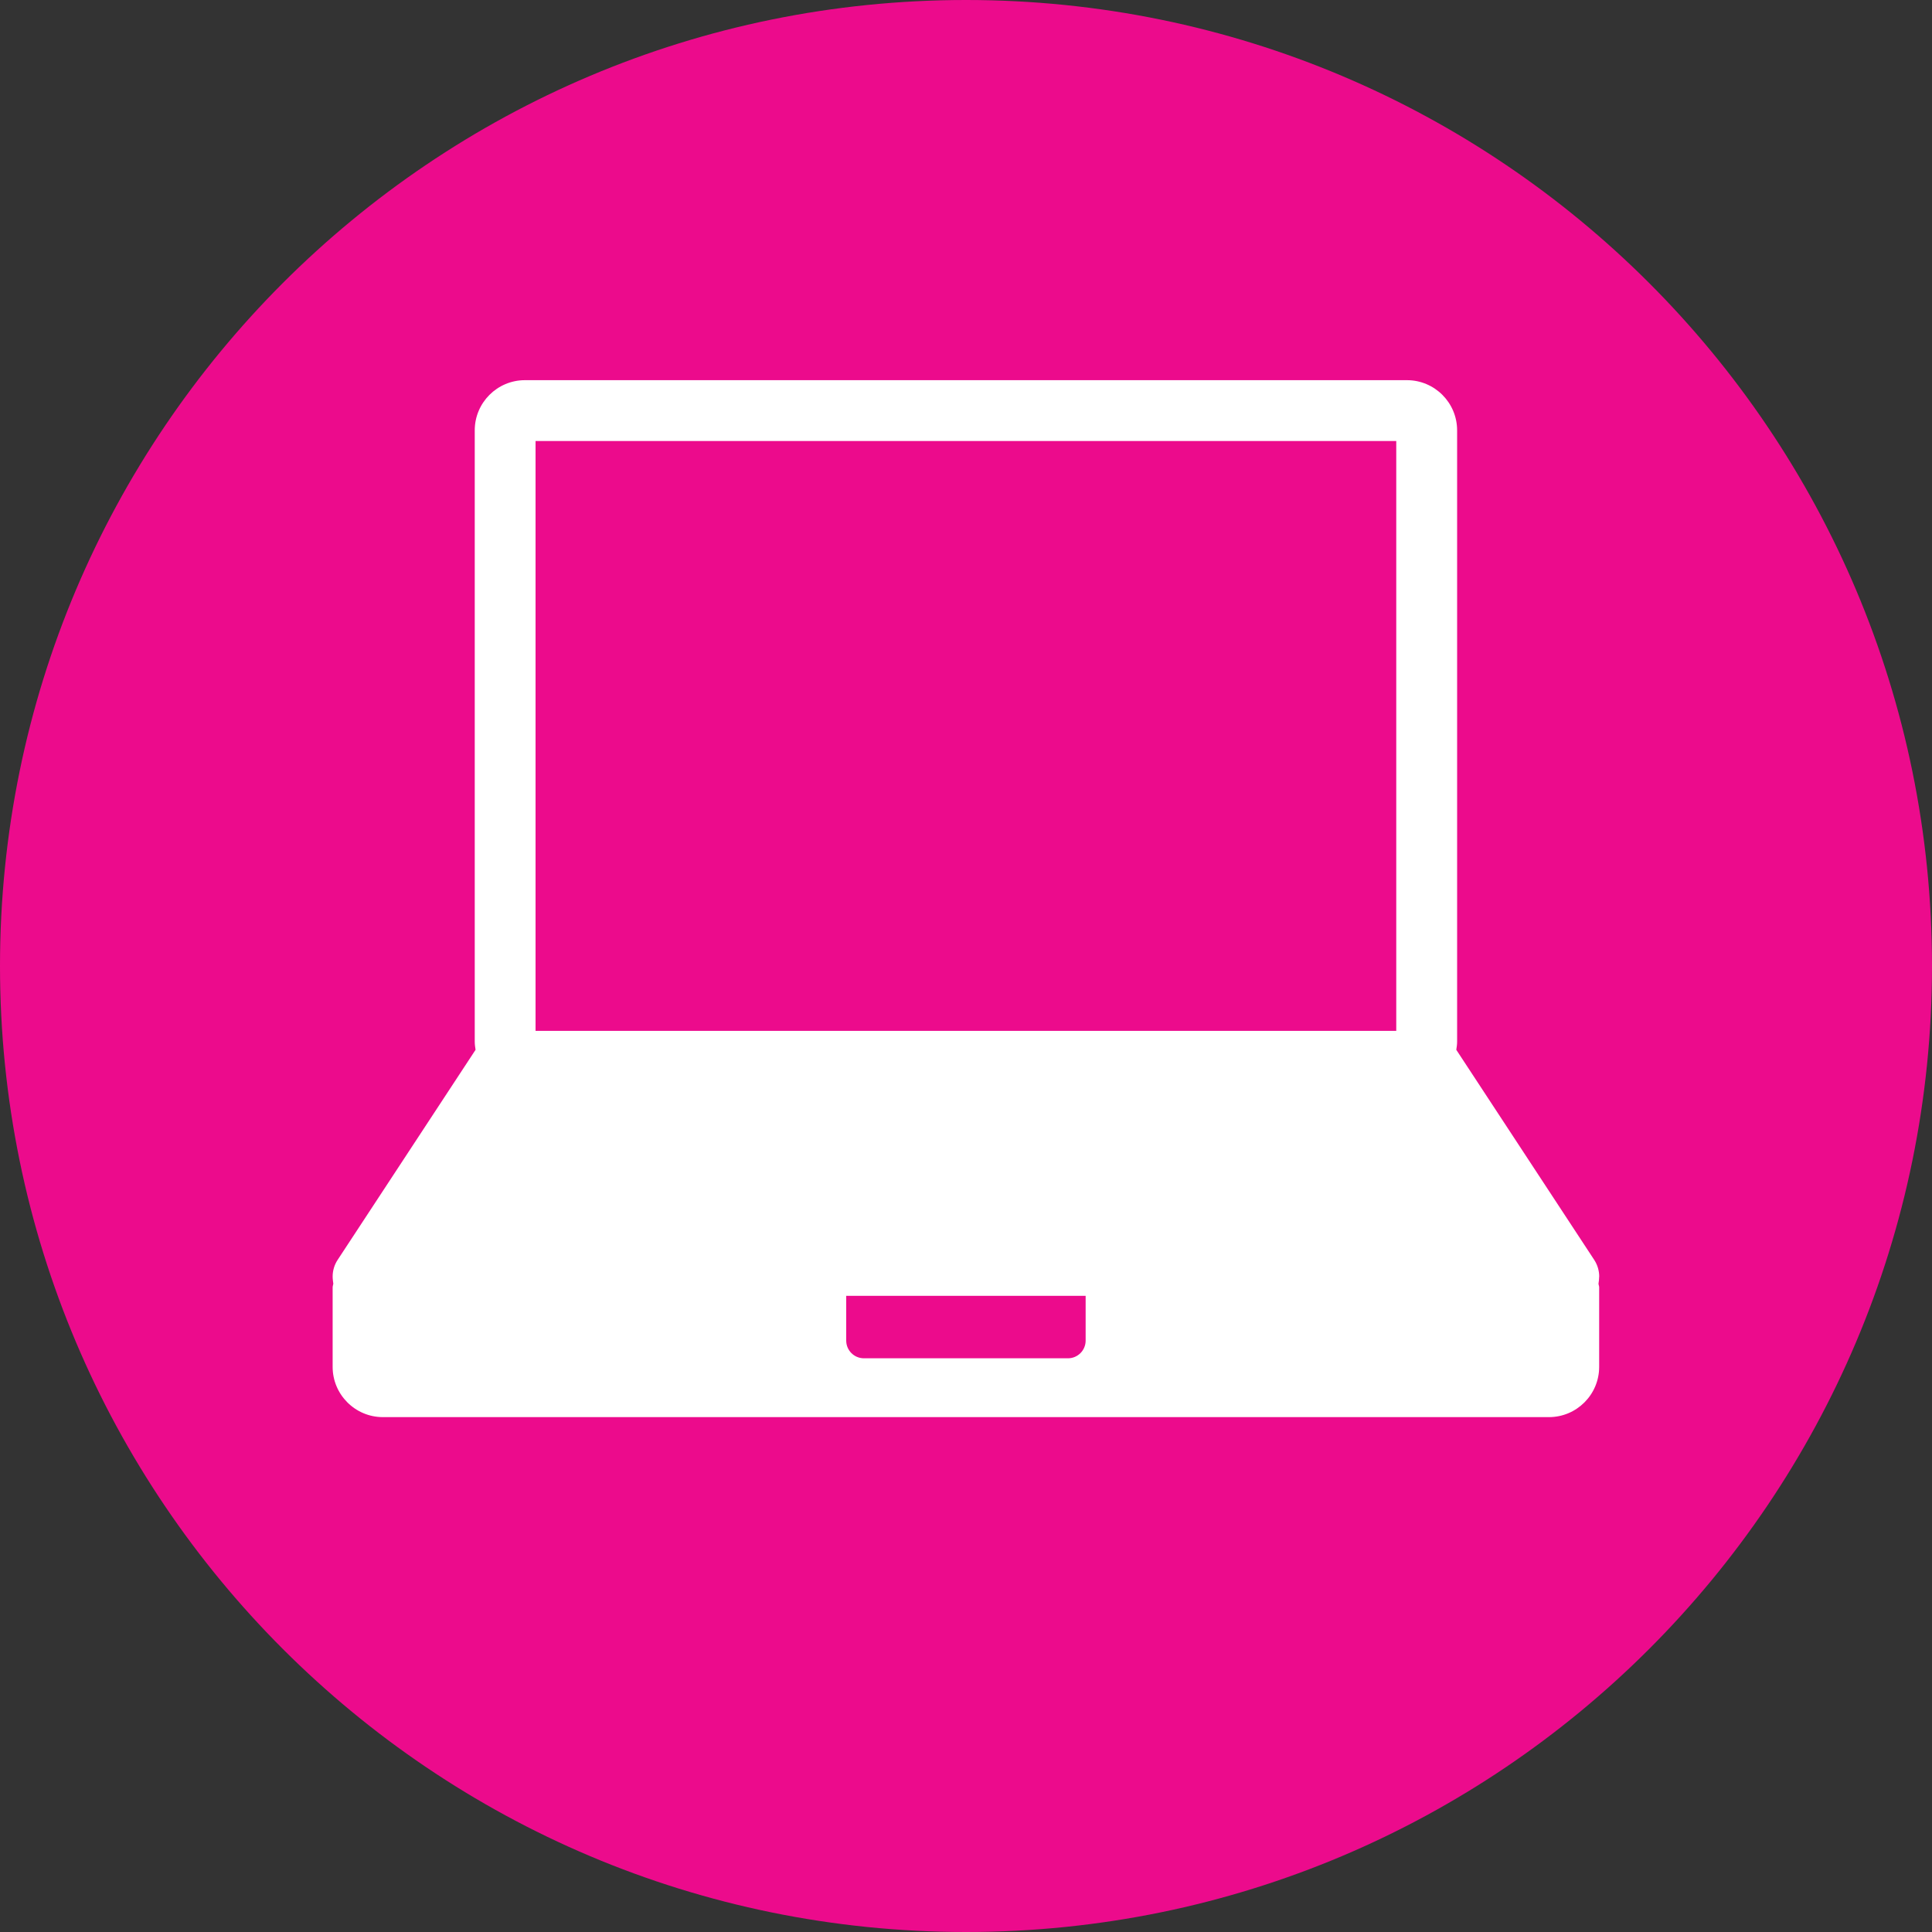 <svg width="40" height="40" viewBox="0 0 40 40" fill="none" xmlns="http://www.w3.org/2000/svg">
<rect x="0" y="0" width="40" height="40" fill="#333333" stroke="none"/>
<g clip-path="url(#clip0_10057_82679)">
<path d="M20 40C31.046 40 40 31.046 40 20C40 8.954 31.046 0 20 0C8.954 0 0 8.954 0 20C0 31.046 8.954 40 20 40Z" fill="#EC0B8C"/>
<path d="M33.11 26.431C33.11 26.308 33.074 26.188 33.007 26.085L30.151 21.735C30.16 21.679 30.168 21.622 30.168 21.564V8.91C30.168 8.337 29.702 7.871 29.129 7.871H10.868C10.295 7.871 9.829 8.337 9.829 8.91V21.564C9.829 21.622 9.837 21.679 9.846 21.735L6.99 26.085C6.922 26.188 6.887 26.308 6.887 26.431C6.887 26.482 6.895 26.53 6.901 26.578C6.898 26.604 6.887 26.626 6.887 26.652V28.3C6.887 28.873 7.354 29.34 7.927 29.34H32.069C32.643 29.34 33.109 28.873 33.109 28.3V26.652C33.109 26.626 33.097 26.604 33.095 26.578C33.102 26.53 33.109 26.482 33.109 26.431H33.11ZM22.477 27.756C22.477 27.958 22.313 28.122 22.111 28.122H17.887C17.684 28.122 17.52 27.958 17.52 27.756V26.829H22.477V27.756ZM28.908 21.343H11.088V9.131H28.908V21.343V21.343Z" fill="white"/>
</g>
<defs>
<clipPath id="clip0_10057_82679">
<rect width="40" height="40" fill="white"/>
</clipPath>
</defs>
</svg>
